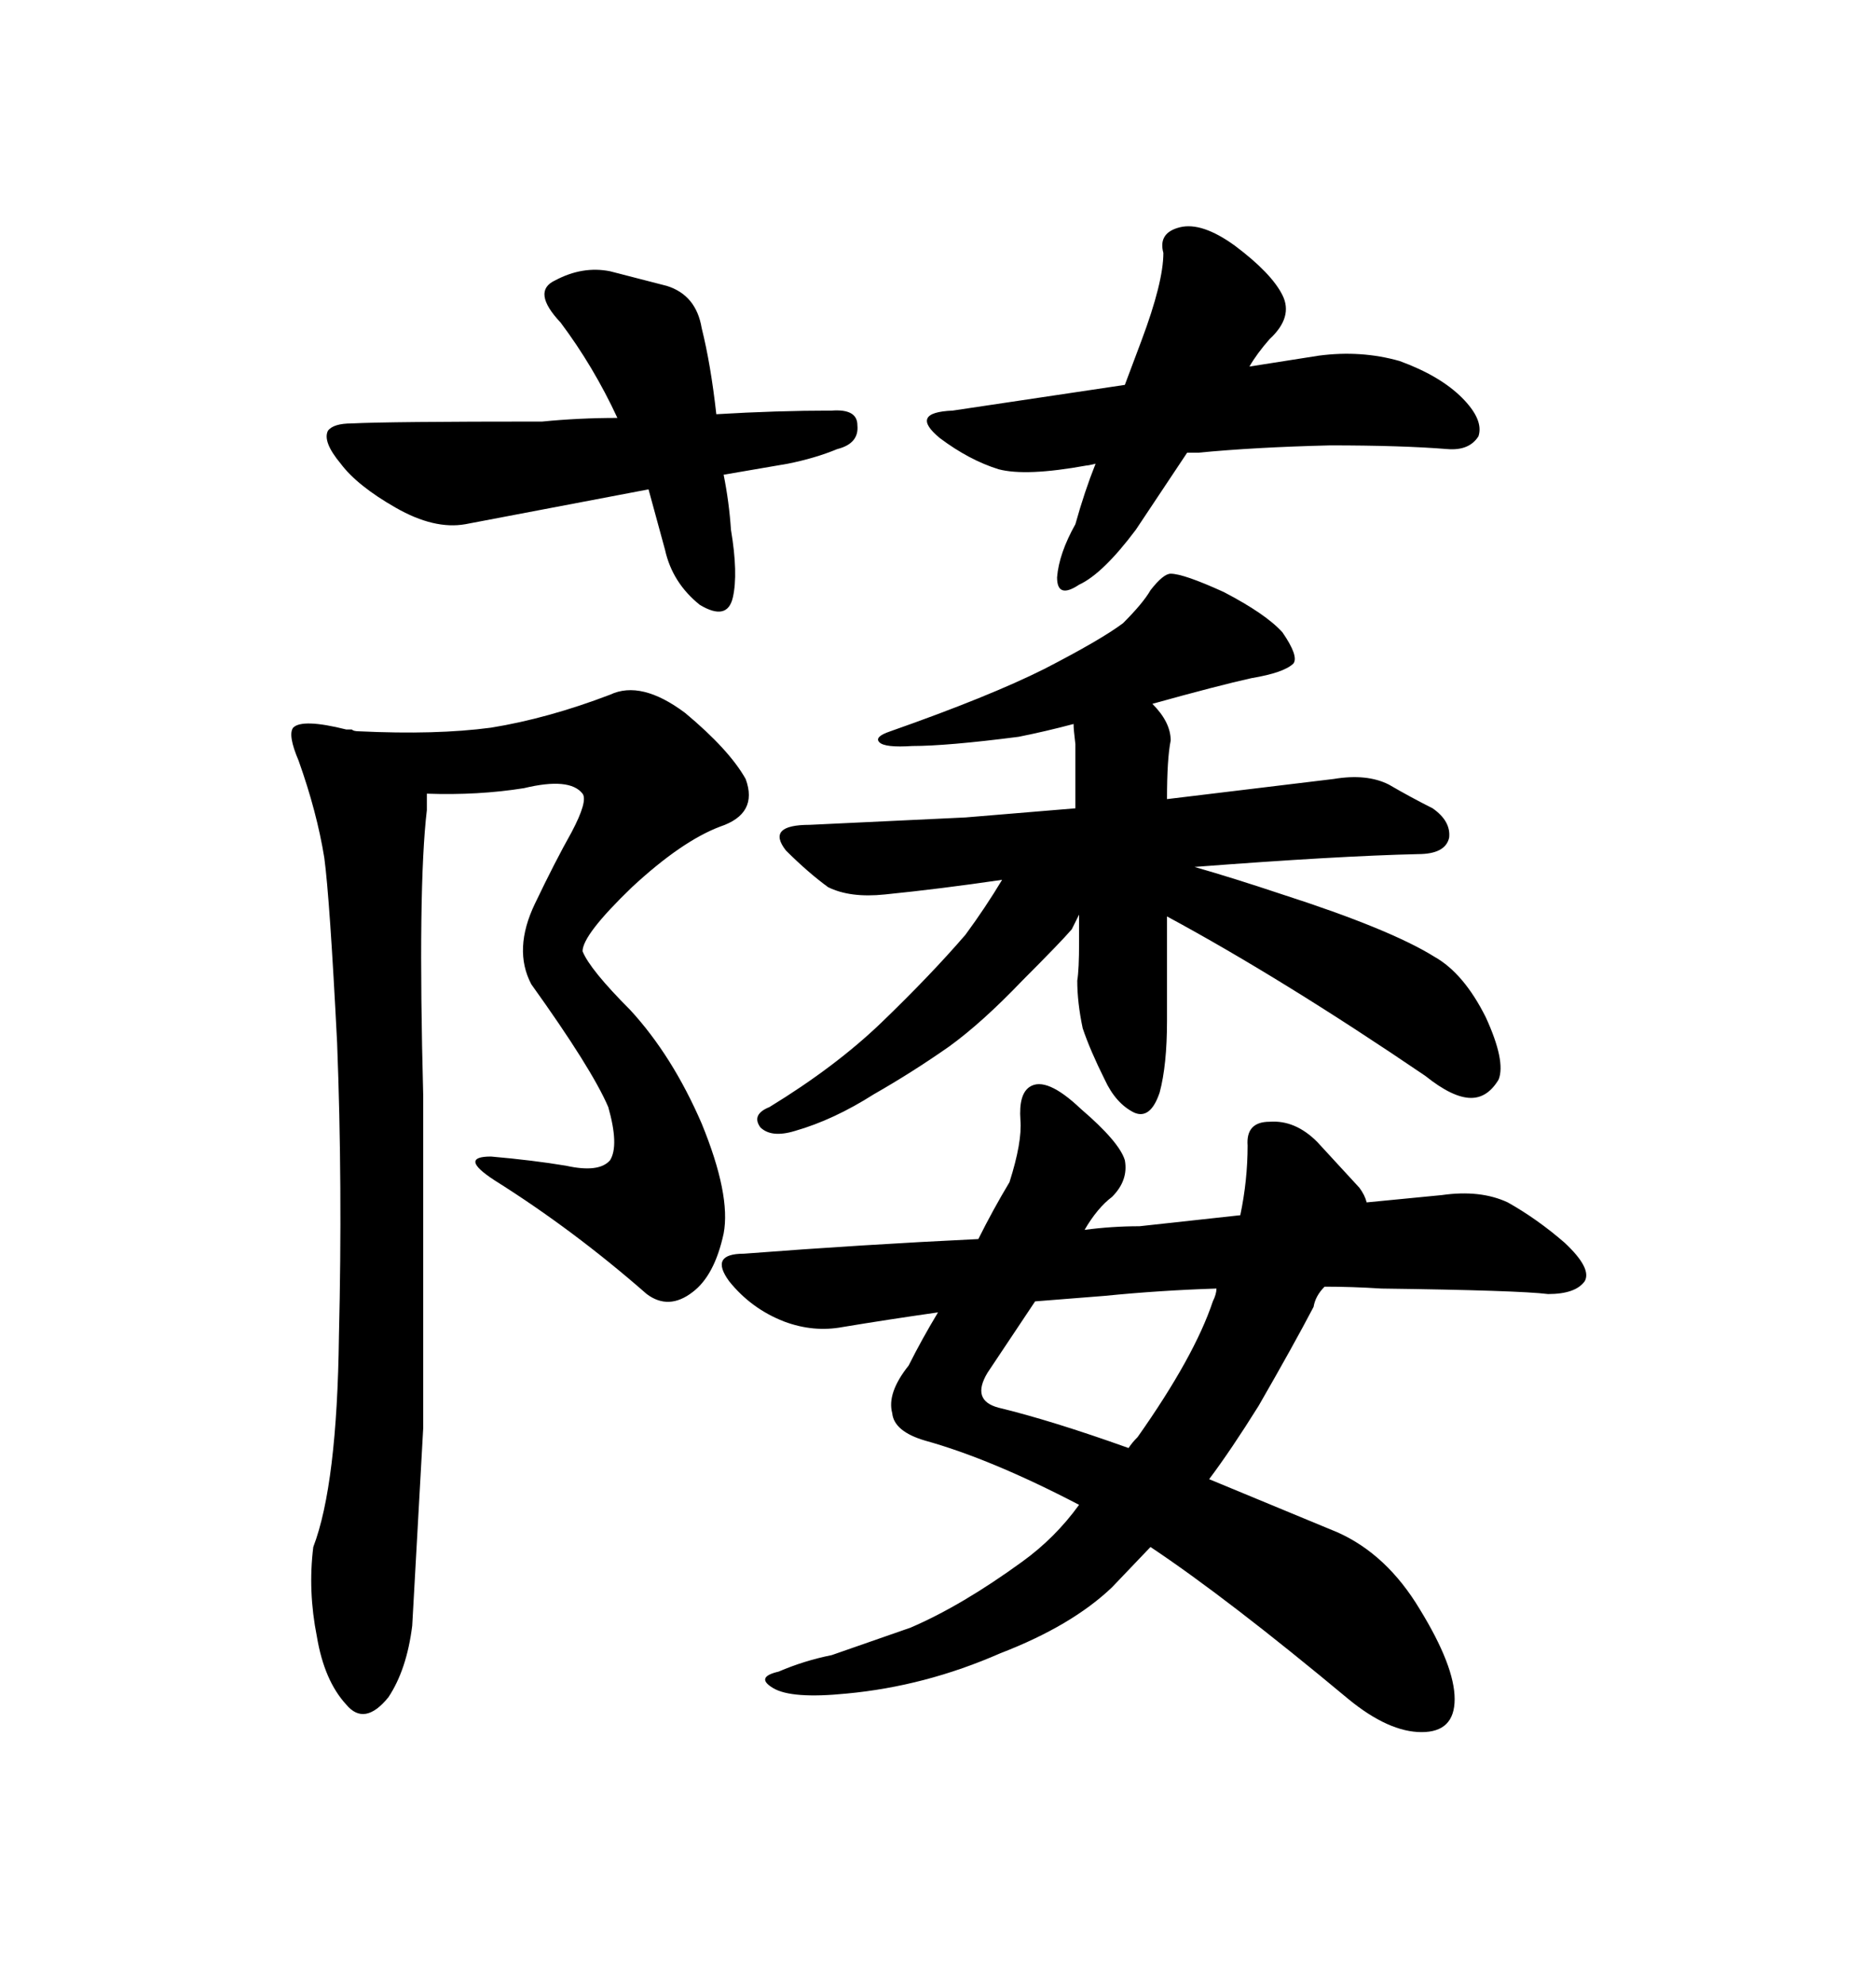 <svg xmlns="http://www.w3.org/2000/svg" xmlns:xlink="http://www.w3.org/1999/xlink" width="300" height="317.285"><path d="M182.52 54.49L179.88 61.52L152.34 65.63Q145.31 65.92 150.29 70.02L150.29 70.02Q154.98 73.54 159.67 75L159.67 75Q164.06 76.17 173.73 74.41L173.73 74.41Q174.02 74.41 175.20 74.12L175.20 74.12Q173.44 78.52 171.97 83.79L171.97 83.79Q169.34 88.48 169.04 92.29L169.04 92.29Q169.04 95.80 172.56 93.46L172.56 93.46Q176.37 91.70 181.64 84.67L181.64 84.67L189.84 72.36L191.60 72.36Q200.68 71.48 212.70 71.19L212.70 71.19Q224.12 71.19 231.45 71.78L231.45 71.78Q234.96 72.07 236.43 69.73L236.43 69.73Q237.30 67.09 233.79 63.57Q230.27 60.06 223.83 57.71L223.83 57.71Q217.68 55.96 210.94 56.84L210.94 56.84L199.80 58.59Q200.98 56.54 203.03 54.20L203.03 54.20Q206.84 50.68 205.08 47.17L205.08 47.17Q203.32 43.65 197.46 39.26L197.46 39.26Q192.19 35.45 188.67 36.33L188.67 36.33Q185.16 37.21 186.04 40.43L186.04 40.43Q186.04 45.12 182.52 54.49L182.52 54.49ZM86.72 67.38L86.72 67.38Q62.11 67.38 56.25 67.68L56.25 67.68Q53.32 67.68 52.44 68.85L52.44 68.85Q51.56 70.61 54.49 74.12L54.49 74.12Q57.13 77.64 63.28 81.15Q69.43 84.67 74.41 83.79L74.41 83.79L103.71 78.22L106.35 87.89Q107.52 93.16 111.91 96.68L111.91 96.68Q116.31 99.32 117.19 95.51L117.19 95.51Q118.07 91.70 116.89 84.67L116.89 84.67Q116.60 80.27 115.72 75.88L115.72 75.88L125.98 74.12Q130.37 73.24 133.89 71.78L133.89 71.78Q137.40 70.90 137.11 67.97L137.11 67.97Q137.11 65.33 133.01 65.63L133.01 65.63Q124.22 65.63 114.55 66.21L114.55 66.21Q113.67 58.30 112.21 52.44L112.21 52.44Q111.33 47.17 106.64 45.70L106.64 45.70L97.56 43.36Q93.16 42.48 88.77 44.82L88.77 44.82Q84.96 46.58 89.65 51.56L89.65 51.56Q94.92 58.59 98.73 66.80L98.73 66.80Q92.58 66.80 86.72 67.38ZM79.10 188.67L79.10 188.67Q91.70 196.58 103.42 206.84L103.42 206.84Q106.93 209.47 110.74 206.54L110.74 206.54Q114.26 203.91 115.72 197.17L115.72 197.17Q116.89 191.02 112.21 179.59L112.21 179.59Q107.52 168.75 100.78 161.43L100.78 161.43Q94.34 154.98 93.16 152.05L93.16 152.05Q93.16 149.41 101.07 141.80L101.07 141.80Q108.98 134.47 115.14 132.13L115.14 132.13Q121.29 130.08 119.24 124.51L119.24 124.51Q116.60 119.82 109.57 113.96L109.57 113.96Q102.54 108.69 97.56 111.04L97.56 111.04Q87.60 114.84 78.52 116.31L78.52 116.31Q69.73 117.48 57.42 116.89L57.42 116.89Q56.54 116.89 56.25 116.60L56.25 116.60L55.37 116.60Q48.34 114.84 46.88 116.31L46.88 116.31Q46.00 117.48 47.75 121.58L47.75 121.58Q50.68 129.79 51.86 137.11L51.86 137.11Q52.73 143.55 53.91 166.70L53.91 166.70Q54.79 189.55 54.20 213.57L54.20 213.57Q53.91 237.30 50.10 247.27L50.10 247.27Q49.22 254.30 50.68 261.62L50.68 261.62Q51.86 268.65 55.37 272.46L55.37 272.46Q58.30 275.98 62.11 271.29L62.11 271.29Q65.04 266.89 65.92 259.86L65.92 259.86L67.68 228.22L67.68 175.20Q66.80 141.80 68.26 129.49L68.26 129.49L68.26 126.86Q76.46 127.15 83.79 125.98L83.79 125.98Q91.11 124.22 93.16 126.86L93.16 126.86Q94.04 128.03 91.41 133.01L91.41 133.01Q88.77 137.70 85.55 144.43L85.55 144.43Q82.03 151.76 84.96 157.32L84.96 157.32Q94.63 170.80 97.27 176.95L97.27 176.95Q99.02 183.11 97.56 185.45L97.56 185.45Q95.80 187.50 90.53 186.33L90.53 186.33Q85.25 185.45 78.52 184.86L78.52 184.86Q73.24 184.86 79.10 188.67ZM191.02 138.57L191.02 138.57Q213.87 136.82 226.76 136.52L226.76 136.52Q231.15 136.52 231.74 133.89L231.74 133.89Q232.03 131.25 229.10 129.20L229.10 129.20Q225.59 127.44 222.07 125.39L222.07 125.39Q218.55 123.63 213.28 124.51L213.28 124.51L186.62 127.73Q186.62 121.29 187.21 118.36L187.21 118.36Q187.21 115.43 184.28 112.50L184.28 112.50Q194.82 109.57 200.10 108.40L200.10 108.40Q205.37 107.52 206.84 106.05L206.84 106.05Q207.71 104.88 205.08 101.07L205.08 101.07Q202.44 98.14 195.70 94.63L195.70 94.63Q189.26 91.70 187.21 91.70L187.21 91.70Q186.04 91.70 183.98 94.34L183.98 94.34Q182.81 96.39 179.59 99.61L179.59 99.61Q176.07 102.25 166.99 106.93L166.99 106.93Q158.20 111.33 142.38 116.89L142.38 116.89Q139.75 117.77 140.63 118.65Q141.50 119.53 145.90 119.24L145.90 119.24Q151.46 119.24 162.89 117.77L162.89 117.77Q167.29 116.89 171.68 115.72L171.68 115.72Q171.68 116.60 171.97 118.95L171.97 118.95L171.97 129.20L154.39 130.66L129.49 131.84Q122.46 131.84 125.68 135.94L125.68 135.94Q129.20 139.45 132.42 141.80L132.42 141.80Q135.94 143.55 141.50 142.97L141.50 142.97Q150.29 142.09 160.25 140.63L160.25 140.63Q157.62 145.02 154.39 149.41L154.39 149.41Q148.83 155.86 140.92 163.48L140.92 163.48Q133.59 170.51 123.05 176.95L123.05 176.95Q120.12 178.13 121.58 180.18L121.58 180.18Q123.34 181.93 127.15 180.76L127.15 180.76Q133.30 179.00 139.75 174.90L139.75 174.90Q145.90 171.39 151.76 167.29L151.76 167.29Q157.03 163.48 163.48 156.74L163.48 156.74Q169.63 150.59 171.39 148.54L171.39 148.54L172.56 146.19L172.56 150.59Q172.56 154.98 172.27 156.74L172.27 156.74Q172.27 160.25 173.14 164.36L173.14 164.36Q174.32 167.87 176.66 172.56L176.66 172.56Q178.42 176.37 181.35 177.83L181.35 177.83Q183.98 179.00 185.45 174.61L185.45 174.61Q186.62 170.21 186.62 163.18L186.62 163.18L186.62 146.48Q205.08 156.45 227.93 171.97L227.93 171.97Q232.32 175.49 235.25 175.49L235.25 175.49Q237.89 175.49 239.65 172.56L239.65 172.56Q240.82 169.63 237.60 162.60L237.60 162.60Q234.08 155.57 229.39 152.93L229.39 152.93Q222.36 148.54 205.08 142.97L205.08 142.97Q197.17 140.33 191.02 138.57ZM177.83 253.71L183.98 247.27Q196.29 255.47 215.63 271.58L215.63 271.58Q222.07 276.86 227.34 276.86L227.34 276.86Q232.62 276.86 232.62 271.58Q232.62 266.31 227.05 257.23L227.05 257.23Q221.78 248.44 213.87 244.92L213.87 244.92L193.36 236.43Q196.88 231.74 201.27 224.71L201.27 224.71Q206.84 215.04 210.06 208.89L210.06 208.89Q210.35 207.13 211.82 205.66L211.82 205.66Q216.21 205.66 220.90 205.96L220.90 205.96Q242.87 206.25 247.56 206.84L247.56 206.84Q251.95 206.84 253.42 204.79L253.42 204.79Q254.59 202.73 250.20 198.63L250.20 198.63Q245.80 194.82 241.11 192.19L241.11 192.19Q236.72 190.14 230.57 191.02L230.57 191.02L218.55 192.19Q218.26 191.02 217.38 189.84L217.38 189.84L210.64 182.52Q207.13 179.00 203.03 179.30L203.03 179.30Q199.22 179.30 199.51 183.11L199.51 183.11Q199.51 188.67 198.34 194.24L198.34 194.24L182.23 196.00Q177.83 196.00 173.44 196.58L173.44 196.58Q175.49 193.07 177.83 191.31L177.83 191.31Q180.47 188.67 179.88 185.45L179.88 185.45Q179.00 182.52 172.85 177.25L172.85 177.25Q167.29 171.97 164.65 173.73L164.65 173.73Q162.89 174.90 163.18 179.00L163.18 179.00Q163.48 182.52 161.43 188.96L161.43 188.96Q158.79 193.36 156.45 198.05L156.45 198.05Q137.99 198.93 118.95 200.39L118.95 200.39Q113.38 200.39 116.60 204.79L116.60 204.79Q120.12 209.18 125.39 211.23L125.39 211.23Q130.08 212.99 134.77 212.11L134.77 212.11Q141.80 210.94 150 209.77L150 209.77Q147.36 214.16 145.31 218.26L145.31 218.26Q141.80 222.66 142.68 225.88L142.68 225.88Q142.97 228.81 147.95 230.27L147.95 230.27Q158.50 233.20 172.56 240.53L172.56 240.53Q168.75 245.80 163.48 249.61L163.48 249.61Q153.81 256.64 145.61 260.16L145.61 260.16L133.01 264.55Q128.61 265.43 124.51 267.19L124.51 267.19Q120.70 268.07 123.63 269.82Q126.56 271.58 135.35 270.70L135.35 270.70Q147.95 269.53 159.96 264.26L159.96 264.26Q171.39 259.86 177.83 253.71L177.83 253.71ZM193.95 208.01L193.95 208.01Q191.02 216.80 181.93 229.69L181.93 229.69Q181.05 230.57 180.47 231.45L180.47 231.45Q168.16 227.05 159.67 225L159.67 225Q155.27 223.83 157.91 219.43L157.91 219.43L165.53 208.01L176.66 207.13Q185.45 206.25 194.53 205.96L194.53 205.96Q194.53 206.84 193.95 208.01Z"/></svg>